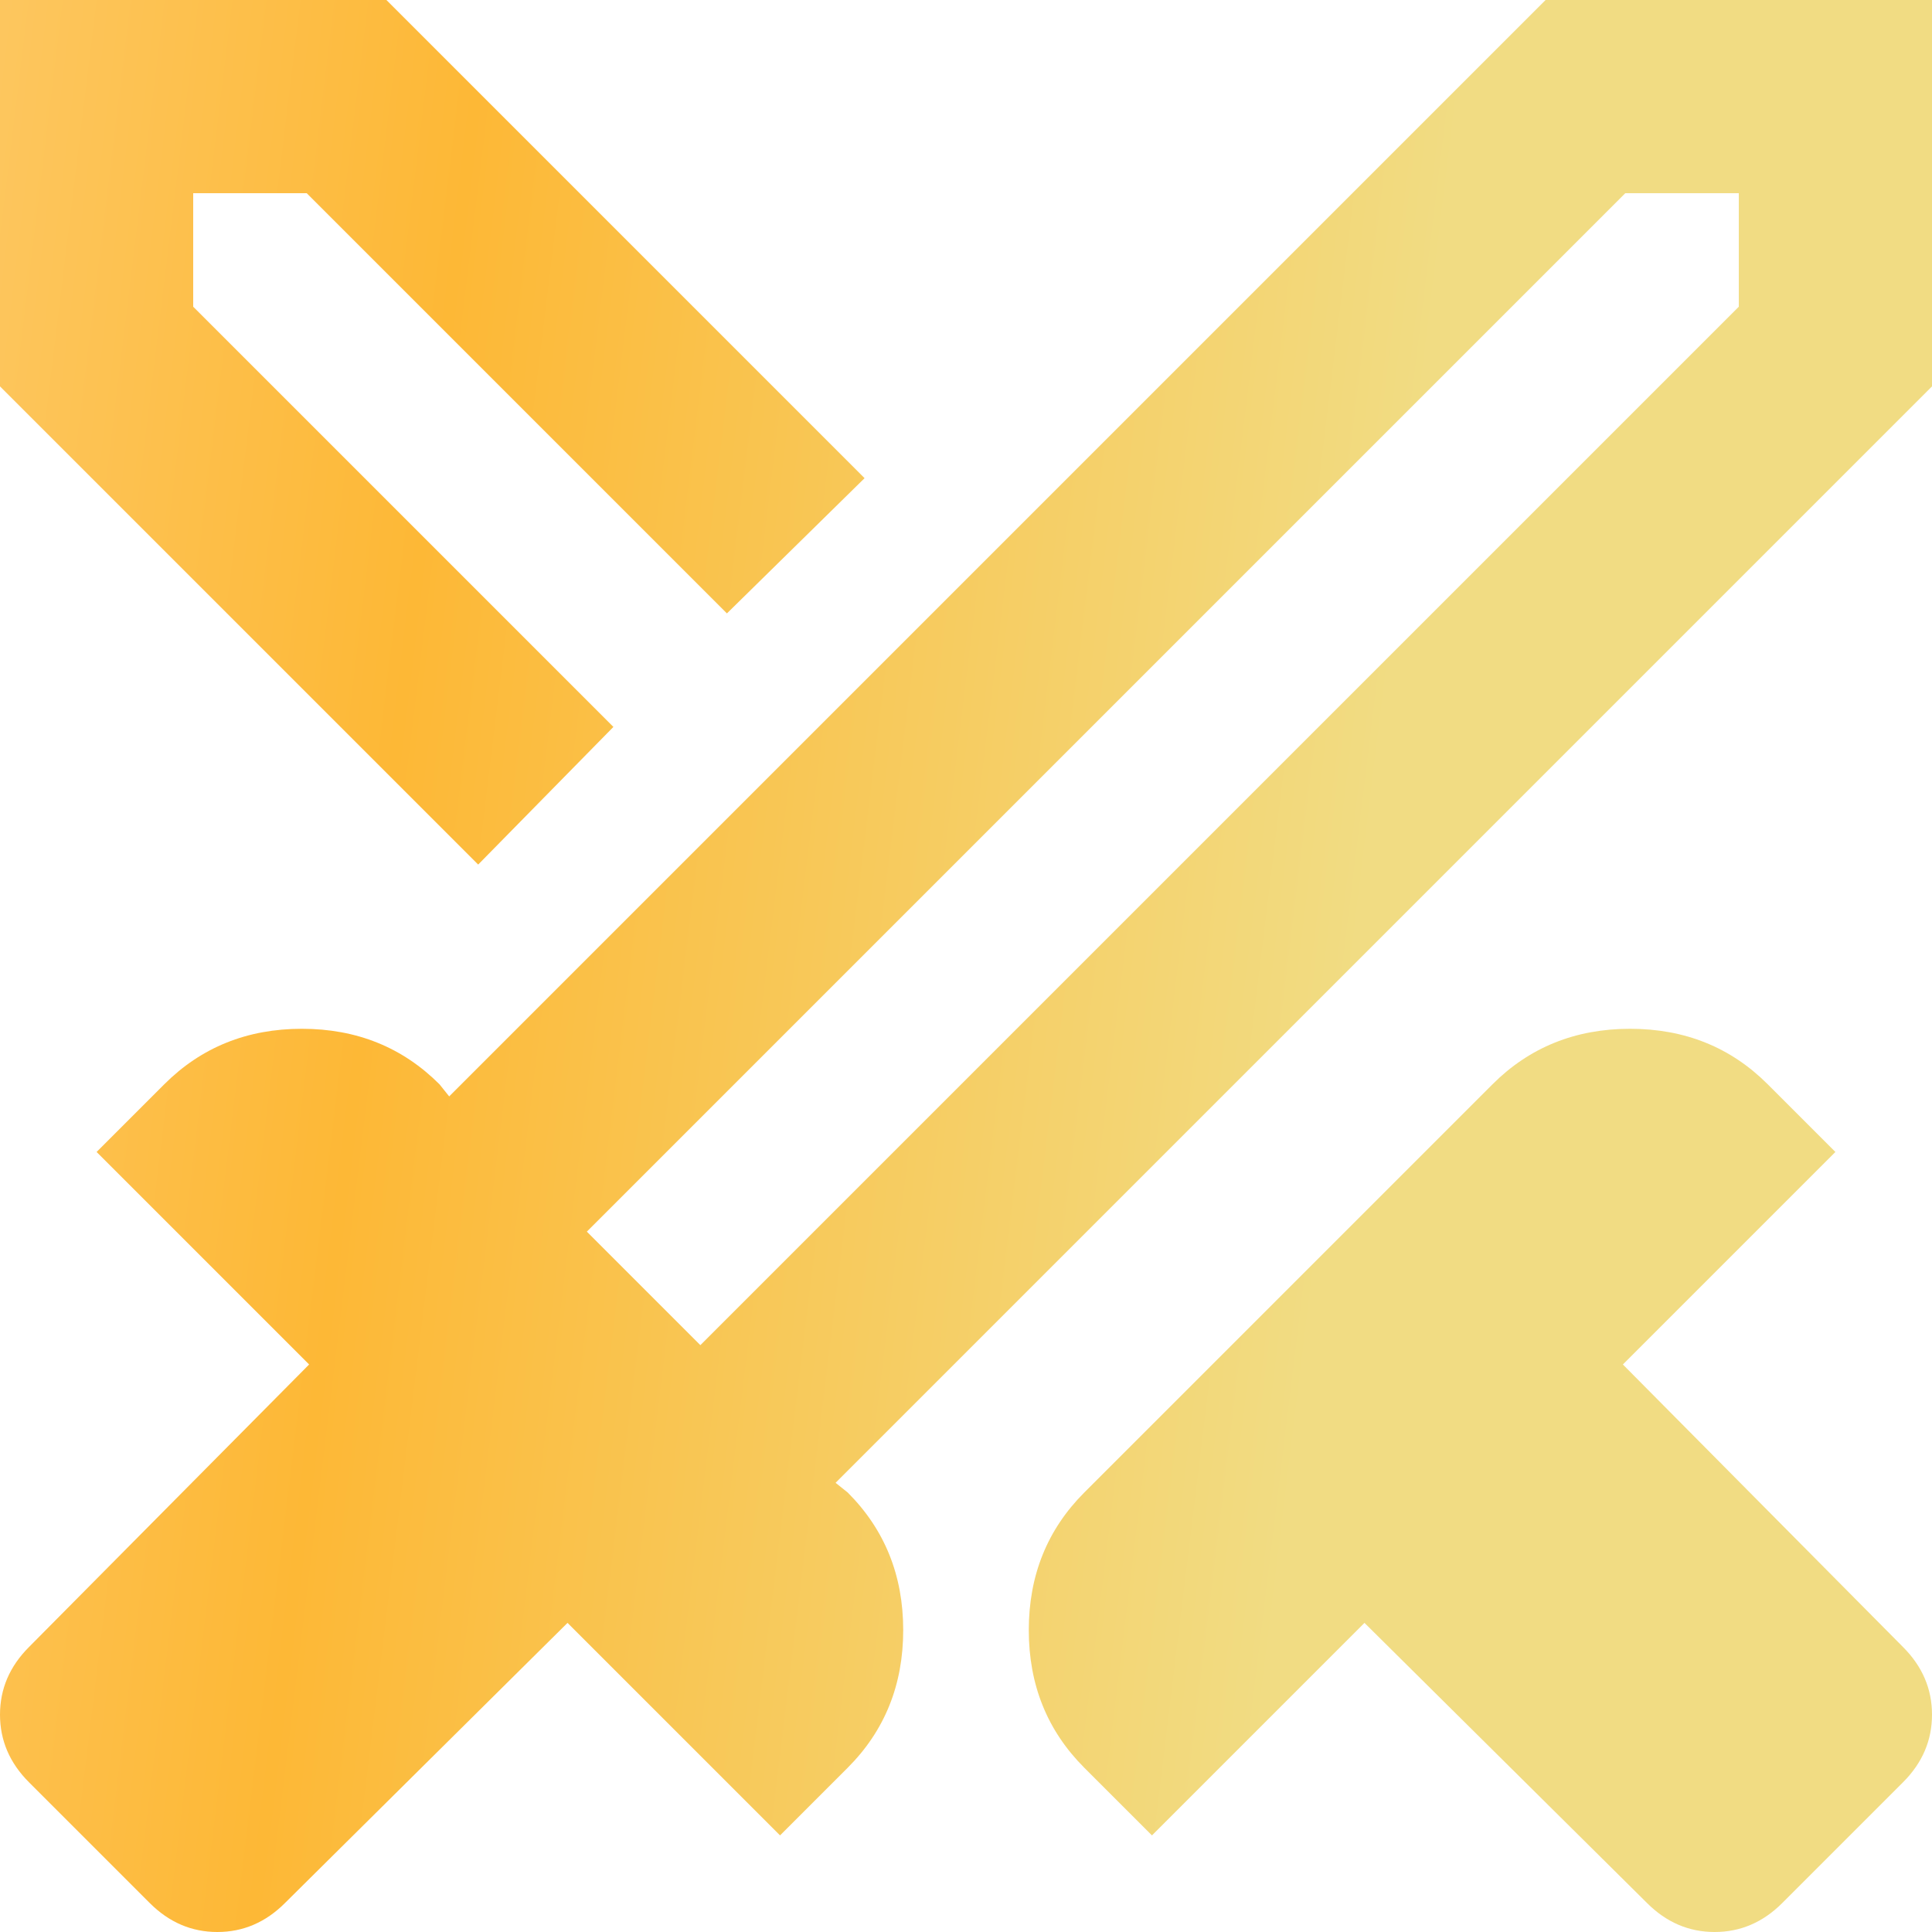 <svg width="80" height="80" viewBox="0 0 80 80" fill="none" xmlns="http://www.w3.org/2000/svg">
<path d="M68.2 78.8L56.5 67.2L47.7 76L44.9 73.2C43.367 71.667 42.6 69.767 42.6 67.5C42.6 65.233 43.367 63.333 44.9 61.8L61.8 44.9C63.333 43.367 65.233 42.6 67.5 42.6C69.767 42.6 71.667 43.367 73.2 44.9L76 47.7L67.2 56.5L78.8 68.2C79.6 69 80 69.933 80 71C80 72.067 79.6 73 78.8 73.8L73.8 78.8C73 79.6 72.067 80 71 80C69.933 80 69 79.6 68.2 78.8ZM80 16L34.6 61.4L35.1 61.8C36.633 63.333 37.4 65.233 37.4 67.5C37.4 69.767 36.633 71.667 35.1 73.2L32.3 76L23.5 67.2L11.8 78.8C11 79.6 10.067 80 9 80C7.933 80 7 79.6 6.2 78.8L1.2 73.8C0.4 73 0 72.067 0 71C0 69.933 0.4 69 1.2 68.2L12.8 56.5L4 47.7L6.8 44.9C8.333 43.367 10.233 42.6 12.5 42.6C14.767 42.6 16.667 43.367 18.2 44.9L18.6 45.4L64 0H80V16ZM19.8 35.8L0 16V0H16L35.8 19.8L30.1 25.4L12.7 8H8V12.7L25.4 30.1L19.8 35.8ZM29 55.7L72 12.7V8H67.3L24.3 51L29 55.7Z" fill="url(#paint0_linear_5425_92684)"/>
<defs>
<linearGradient id="paint0_linear_5425_92684" x1="-15.796" y1="35" x2="147.784" y2="54.933" gradientUnits="userSpaceOnUse">
<stop offset="0.047" stop-color="#FDC966"/>
<stop offset="0.191" stop-color="#FDB836"/>
<stop offset="0.437" stop-color="#F1DC83"/>
<stop offset="0.912" stop-color="#F1DC83"/>
</linearGradient>
</defs>
</svg>
